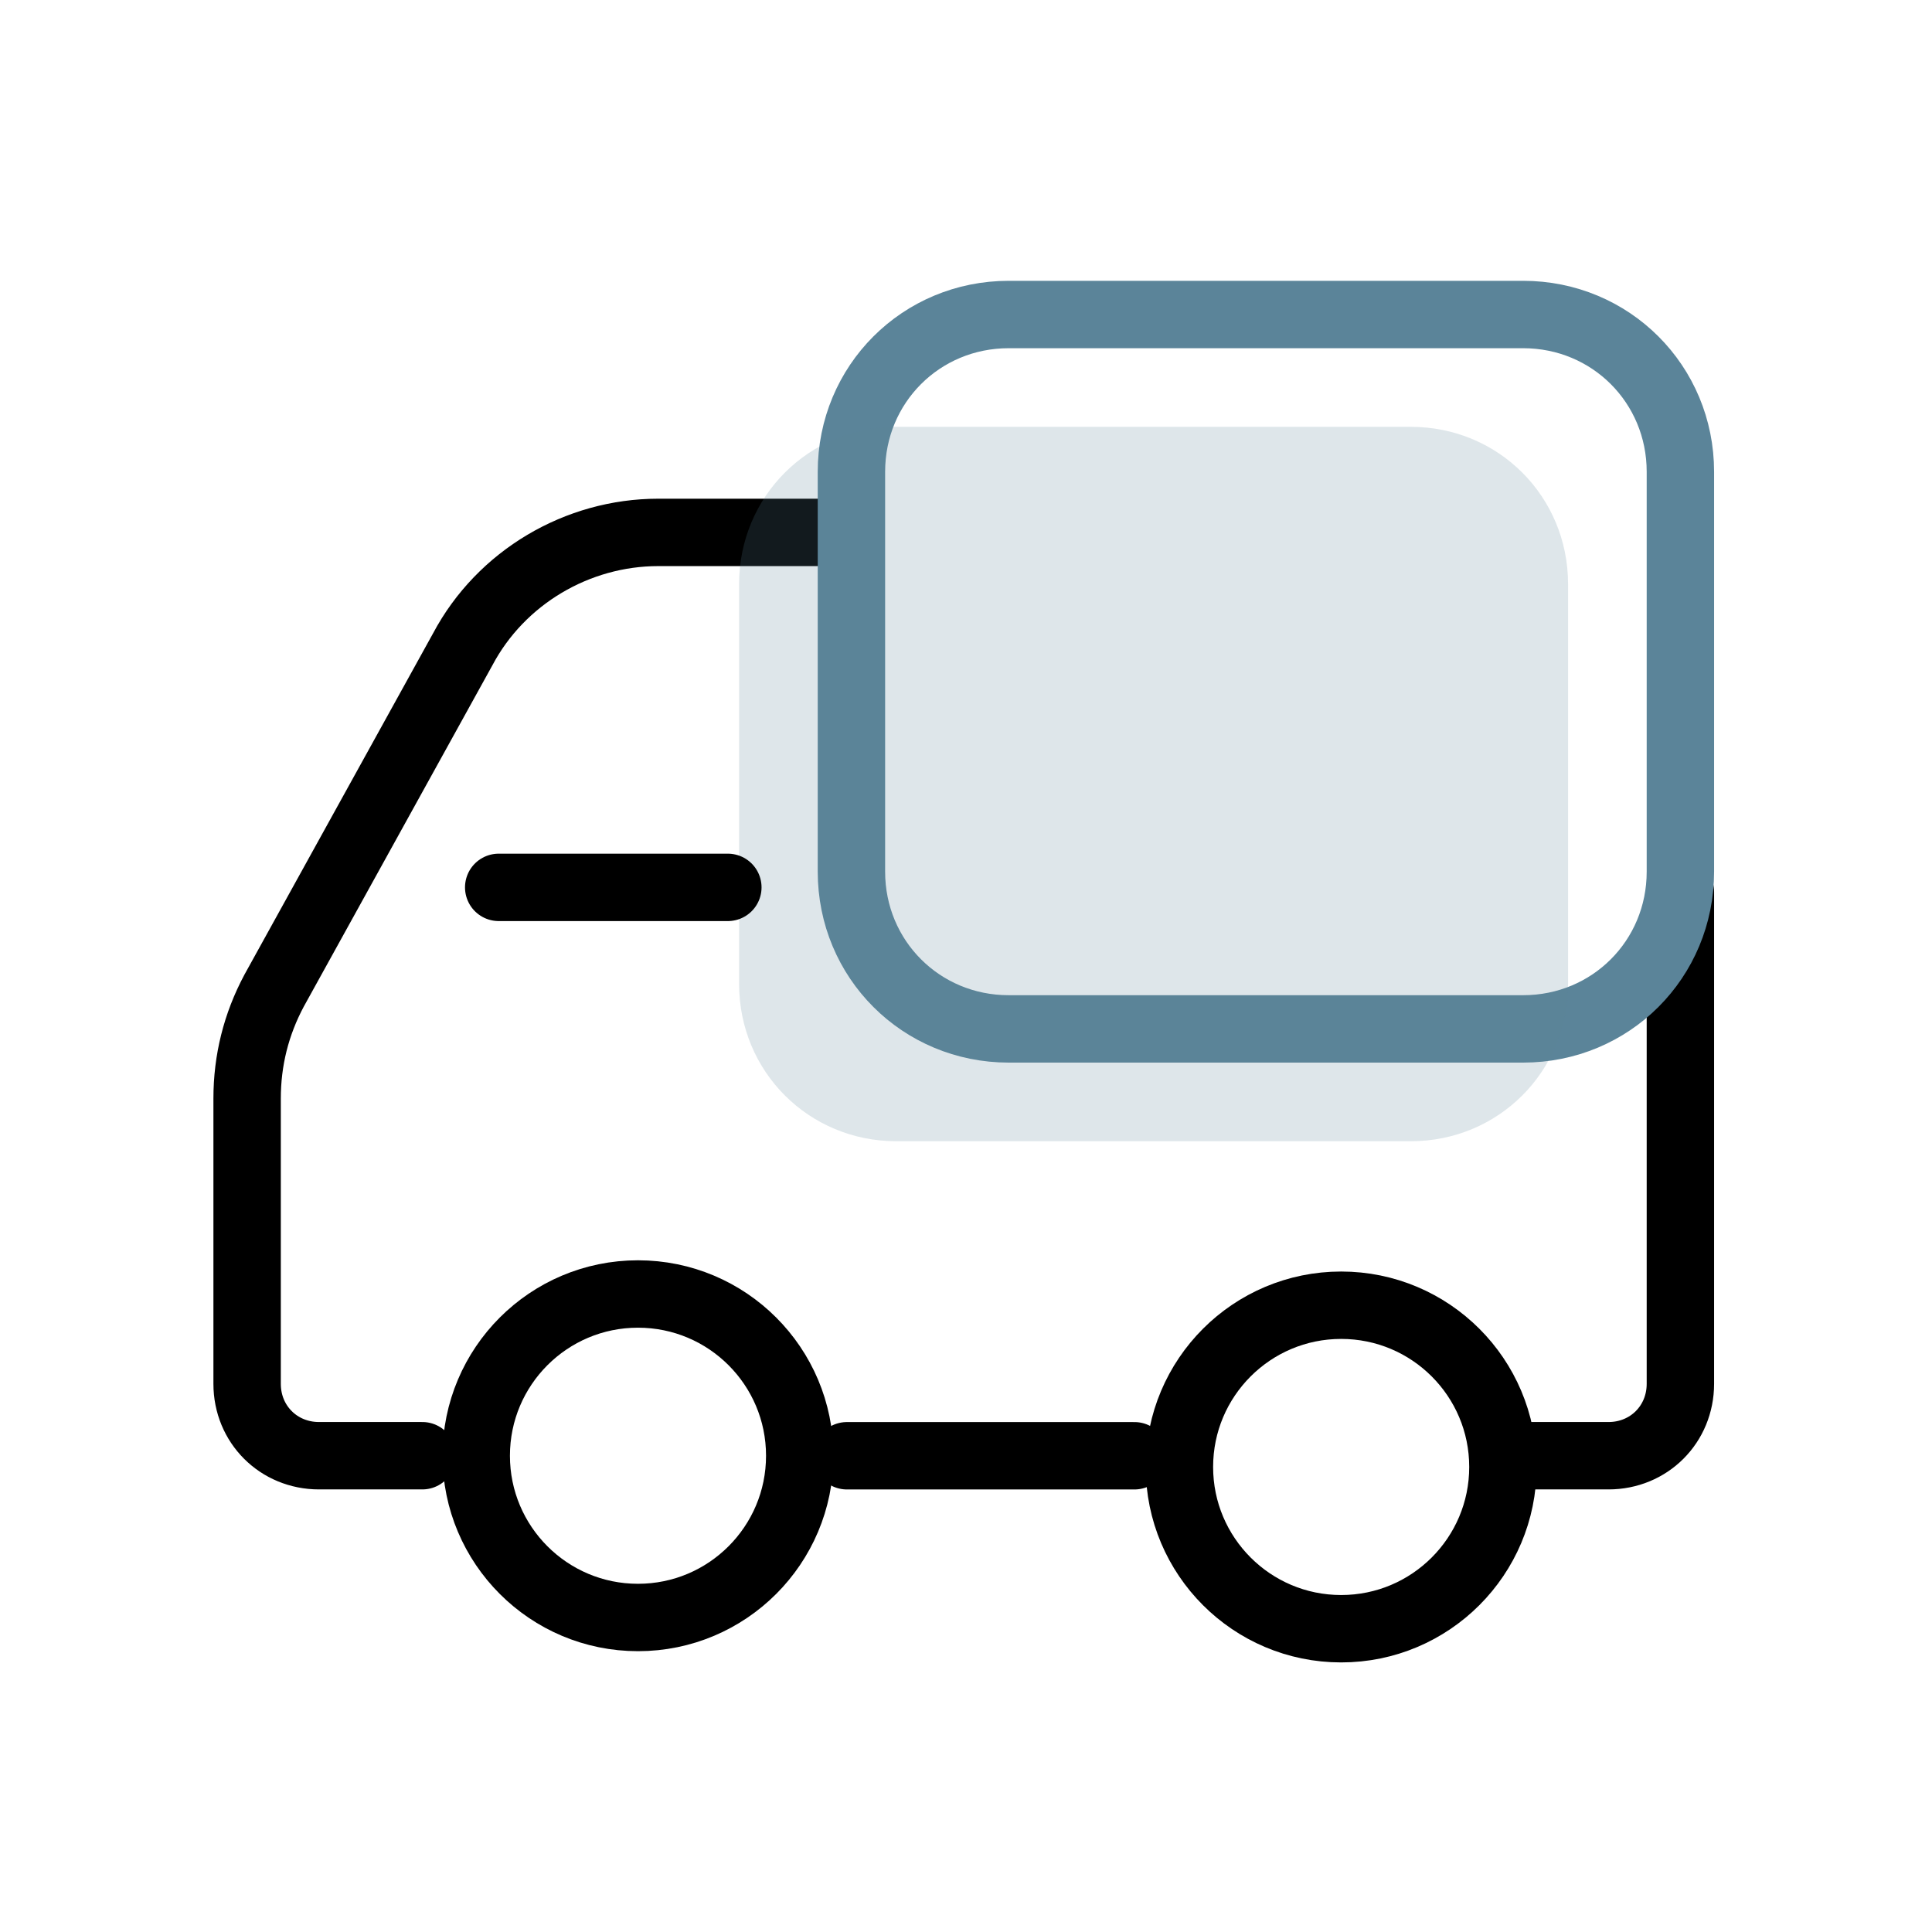 <svg width="86" height="86" viewBox="0 0 86 86" fill="none" xmlns="http://www.w3.org/2000/svg">
<g id="Group 1518">
<g id="Group 1517">
<path id="Vector" d="M37.7 23.699H29.3C25.7 23.699 22.3 25.699 20.6 28.899L12.2 44.099C11.4 45.599 11 47.199 11 48.899V61.599C11 63.399 12.4 64.799 14.2 64.799H18.8" stroke="black" stroke-width="3" stroke-miterlimit="10" stroke-linecap="round"/>
<path id="Vector_2" d="M37.699 64.801H50.499" stroke="black" stroke-width="3" stroke-miterlimit="10" stroke-linecap="round"/>
<path id="Vector_3" d="M67 64.799H71.6C73.4 64.799 74.8 63.399 74.8 61.599V39.699" stroke="black" stroke-width="3" stroke-miterlimit="10" stroke-linecap="round"/>
<path id="Vector_4" d="M67.8 45.8H44.9C41 45.8 37.9 42.7 37.9 38.8V21C37.9 17.1 41 14 44.9 14H67.8C71.7 14 74.8 17.1 74.8 21V38.8C74.8 42.7 71.7 45.8 67.8 45.8Z" stroke="#5B8499" stroke-width="3" stroke-miterlimit="10" stroke-linecap="round"/>
<path id="Vector_5" opacity="0.2" d="M62.8 50.8H39.9C36 50.8 32.9 47.7 32.9 43.8V26C32.9 22.1 36 19 39.9 19H62.8C66.7 19 69.8 22.1 69.8 26V43.8C69.8 47.7 66.7 50.8 62.8 50.8Z" fill="#5B8499"/>
<path id="Vector_6" d="M22.199 39.5H32.399" stroke="black" stroke-width="3" stroke-miterlimit="10" stroke-linecap="round"/>
<path id="Vector_7" d="M28.399 72C32.376 72 35.599 68.776 35.599 64.8C35.599 60.823 32.376 57.6 28.399 57.6C24.423 57.6 21.199 60.823 21.199 64.8C21.199 68.776 24.423 72 28.399 72Z" stroke="black" stroke-width="3" stroke-miterlimit="10" stroke-linecap="round"/>
<path id="Vector_8" d="M59.7 72.5C63.676 72.5 66.9 69.276 66.9 65.3C66.9 61.323 63.676 58.1 59.7 58.1C55.724 58.1 52.5 61.323 52.5 65.3C52.5 69.276 55.724 72.5 59.7 72.5Z" stroke="black" stroke-width="3" stroke-miterlimit="10" stroke-linecap="round"/>
</g>
</g>
</svg>
